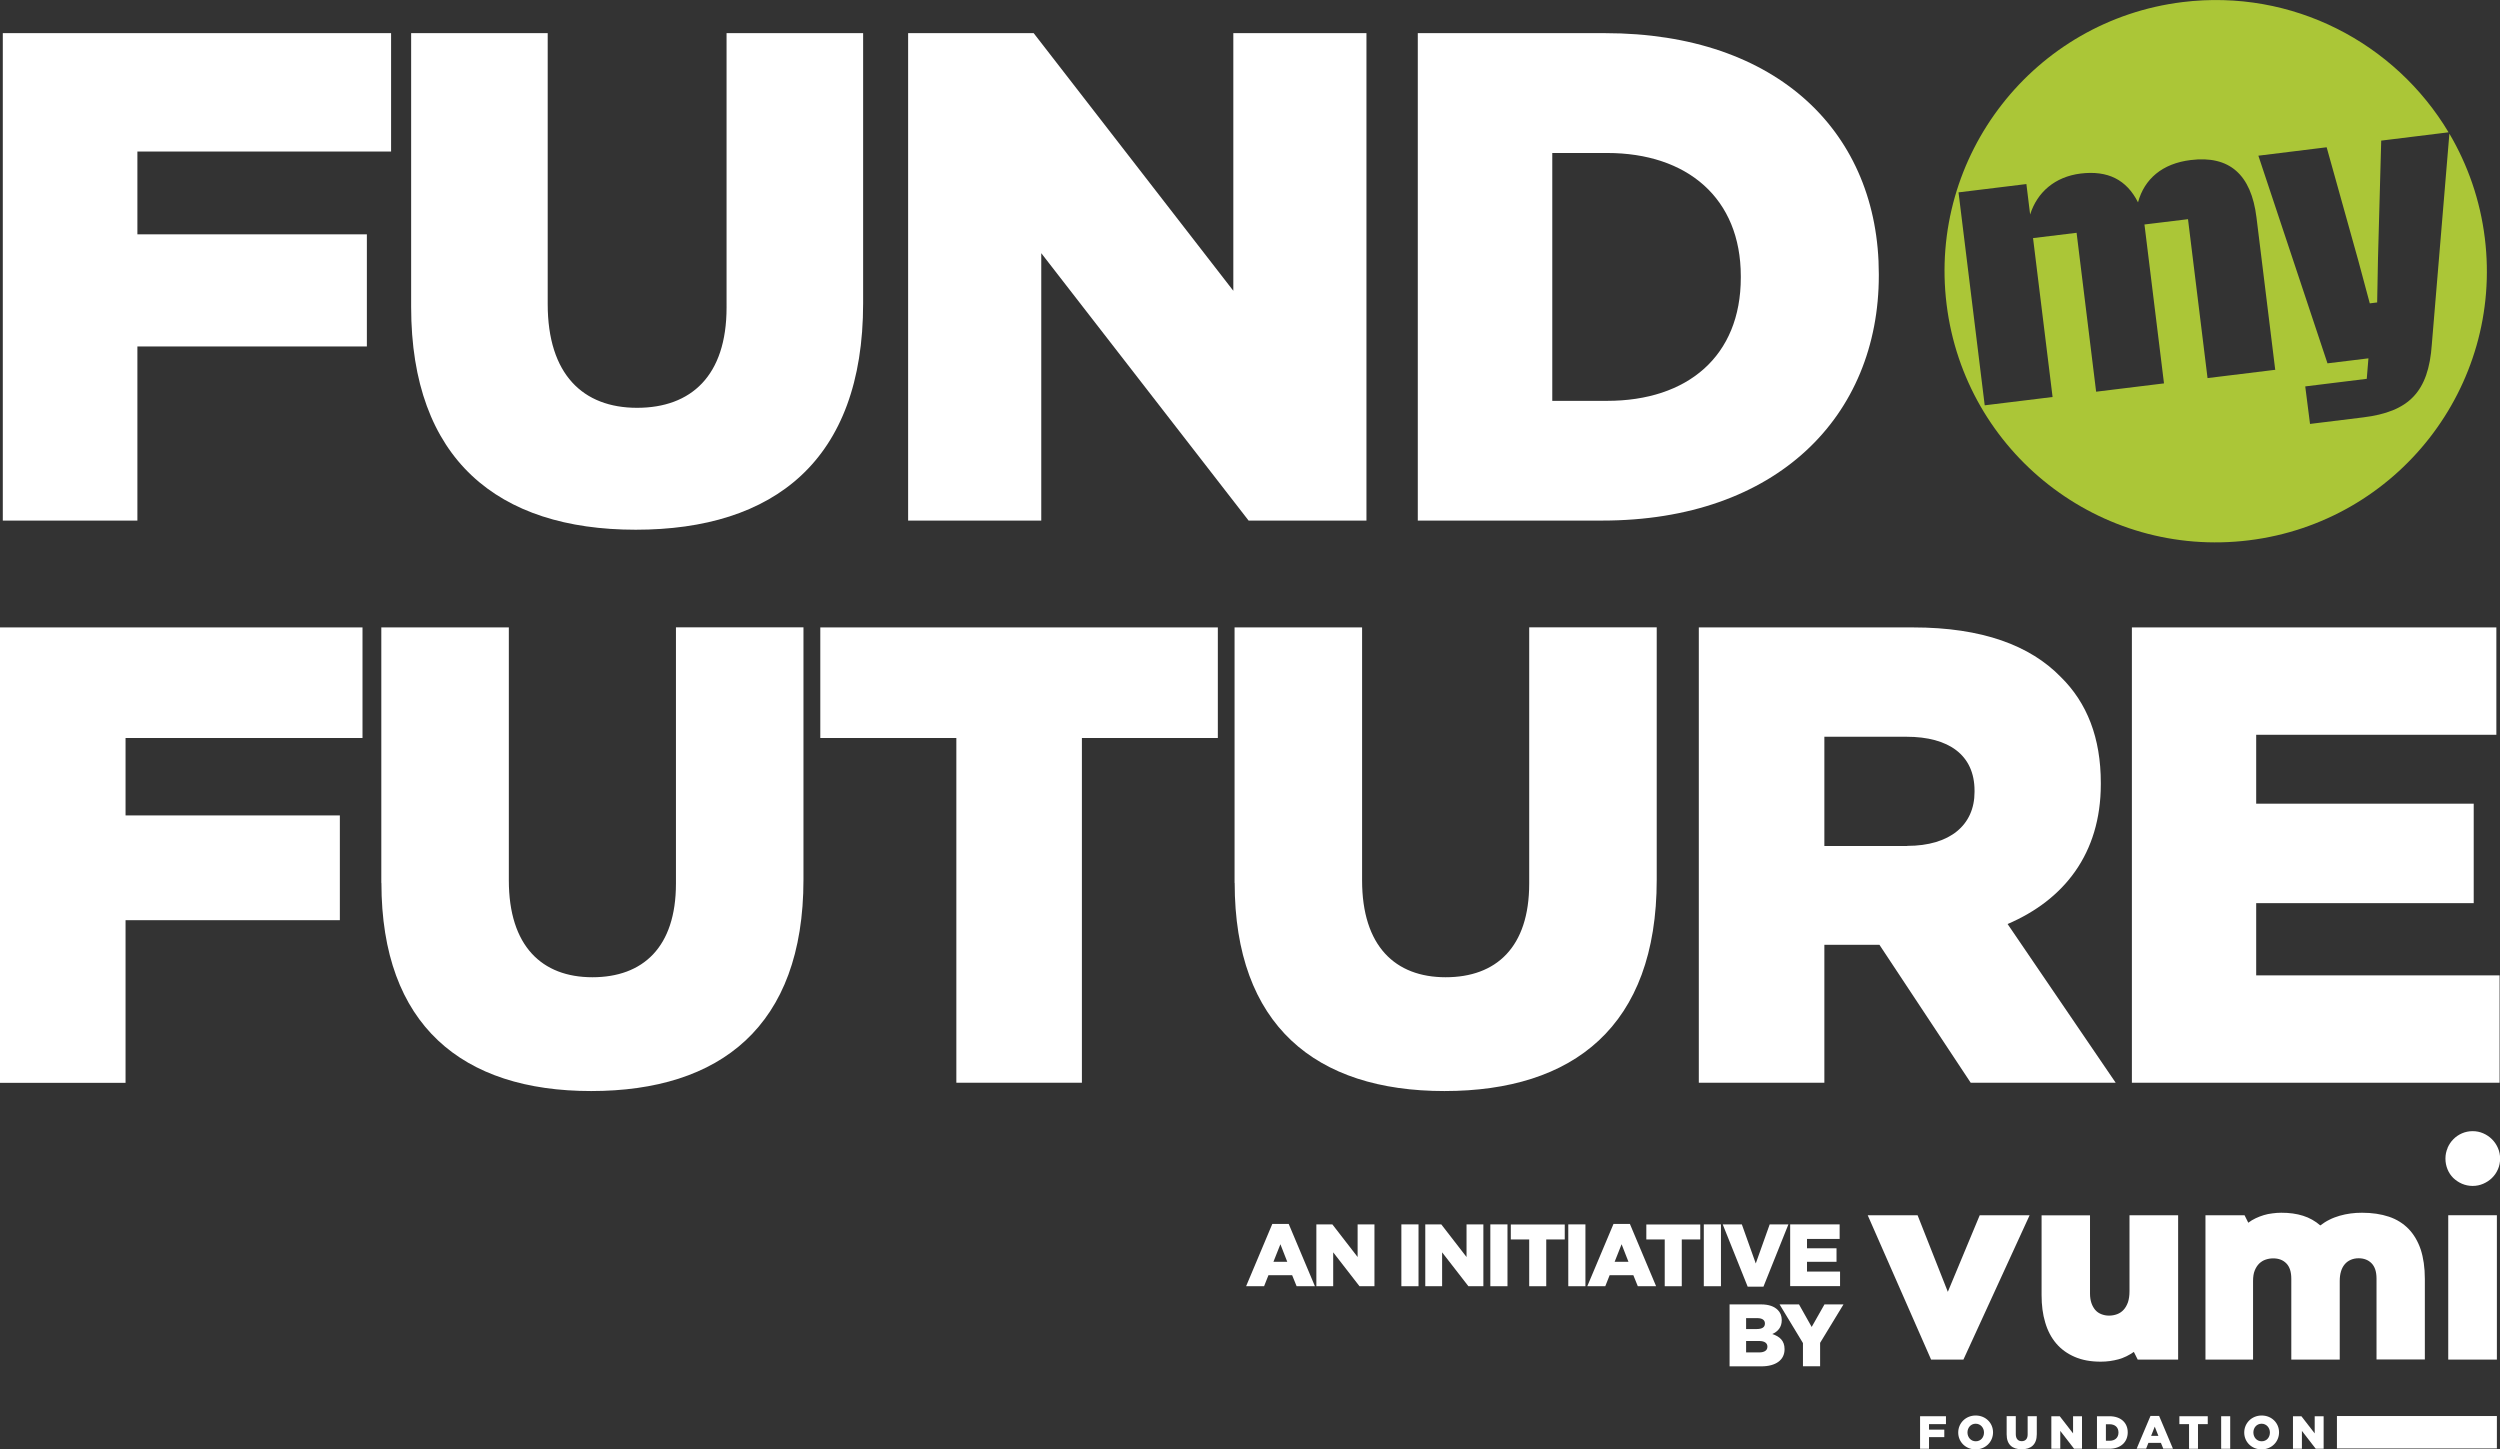 <?xml version="1.0" encoding="UTF-8"?> <svg xmlns="http://www.w3.org/2000/svg" id="Layer_2" viewBox="0 0 240.55 139.46"><rect x="0" y="0" width="240.55" height="139.46" fill="#333333" stroke="none"/><defs><style>.cls-1{fill:#fff;}.cls-2{fill:#abc637;}</style></defs><g id="Layer_1-2"><path class="cls-1" d="M0,60.37h34.88v10.64H12.08v7.45h20.62v10.08H12.08v15.65H0v-43.81Z"></path><path class="cls-1" d="M36.69,84.96v-24.59h12.27v24.34c0,6.32,3.18,9.32,8.04,9.32s8.04-2.88,8.04-9.01v-24.66h12.27v24.28c0,14.14-8.04,20.34-20.43,20.34s-20.18-6.32-20.18-20.03Z"></path><path class="cls-1" d="M92.01,71.01h-13.08v-10.64h38.25v10.64h-13.08v33.17h-12.08v-33.17Z"></path><path class="cls-1" d="M118.79,84.96v-24.59h12.27v24.34c0,6.32,3.18,9.32,8.04,9.32s8.04-2.88,8.04-9.01v-24.66h12.27v24.28c0,14.14-8.04,20.34-20.43,20.34s-20.18-6.32-20.18-20.03Z"></path><path class="cls-1" d="M163.46,60.37h20.62c6.67,0,11.27,1.75,14.2,4.76,2.55,2.5,3.86,5.88,3.86,10.2v.12c0,6.7-3.55,11.14-8.97,13.46l10.4,15.27h-13.95l-8.78-13.27h-5.3v13.27h-12.08v-43.81ZM183.51,81.39c4.11,0,6.48-2,6.48-5.19v-.12c0-3.44-2.49-5.19-6.54-5.19h-7.91v10.51h7.97Z"></path><path class="cls-1" d="M205.13,60.37h35.07v10.33h-23.11v6.63h20.93v9.57h-20.93v6.95h23.42v10.33h-35.38v-43.81Z"></path><path class="cls-1" d="M.27,3.19h37.36v11.39H13.22v7.97h22.08v10.79H13.22v16.75H.27V3.19Z"></path><path class="cls-1" d="M39.56,29.52V3.19h13.14v26.07c0,6.77,3.4,9.98,8.6,9.98s8.61-3.08,8.61-9.65V3.19h13.14v26c0,15.14-8.61,21.78-21.88,21.78s-21.61-6.77-21.61-21.44Z"></path><path class="cls-1" d="M87.39,3.19h12.07l19.21,24.79V3.19h12.81v46.9h-11.34l-19.95-25.73v25.73h-12.81V3.19Z"></path><path class="cls-1" d="M136.42,3.19h18.01c16.68,0,26.35,9.65,26.35,23.18v.13c0,13.54-9.81,23.59-26.62,23.59h-17.74V3.19ZM154.63,38.57c7.74,0,12.87-4.29,12.87-11.86v-.13c0-7.5-5.14-11.86-12.87-11.86h-5.27v23.85h5.27Z"></path><path class="cls-2" d="M235.68,12.86l-1.69,20.27c-.31,4.6-2.22,6.49-6.6,7.03l-5.12.63-.46-3.61,5.92-.73.16-1.97-3.94.48-6.65-19.98,6.57-.81,3.05,10.92,1.1,4.1.71-.09.08-4.24.31-11.33,6.48-.8c-5.14-8.6-15.01-13.83-25.59-12.53-14.3,1.76-24.47,14.78-22.71,29.08,1.76,14.3,14.78,24.47,29.08,22.71,14.3-1.76,24.47-14.78,22.71-29.08-.45-3.67-1.65-7.06-3.41-10.05ZM218.94,35.58l-6.53.8-1.88-15.29-4.19.51,1.88,15.29-6.53.8-1.88-15.29-4.19.51,1.88,15.29-6.53.8-2.52-20.49,6.53-.8.36,2.93c.68-2.15,2.39-3.63,4.85-3.94,2.63-.32,4.43.59,5.53,2.77.61-2.25,2.34-3.74,5.07-4.07,3.72-.46,5.82,1.38,6.33,5.53l1.8,14.63Z"></path><path class="cls-1" d="M122.42,117.77h1.58l2.52,5.99h-1.76l-.43-1.06h-2.28l-.42,1.06h-1.73l2.52-5.99ZM123.86,121.41l-.66-1.69-.67,1.69h1.33Z"></path><path class="cls-1" d="M126.67,117.81h1.53l2.43,3.14v-3.14h1.62v5.95h-1.44l-2.53-3.26v3.26h-1.62v-5.95Z"></path><path class="cls-1" d="M134.84,117.81h1.65v5.95h-1.65v-5.95Z"></path><path class="cls-1" d="M137.15,117.81h1.53l2.43,3.14v-3.14h1.62v5.95h-1.44l-2.53-3.26v3.26h-1.62v-5.95Z"></path><path class="cls-1" d="M143.4,117.81h1.65v5.95h-1.65v-5.95Z"></path><path class="cls-1" d="M147.15,119.26h-1.78v-1.44h5.19v1.44h-1.78v4.5h-1.64v-4.5Z"></path><path class="cls-1" d="M150.9,117.81h1.65v5.95h-1.65v-5.95Z"></path><path class="cls-1" d="M155.25,117.77h1.58l2.52,5.99h-1.76l-.43-1.06h-2.28l-.42,1.06h-1.73l2.52-5.99ZM156.69,121.41l-.66-1.69-.67,1.69h1.33Z"></path><path class="cls-1" d="M160.19,119.26h-1.78v-1.44h5.19v1.44h-1.78v4.5h-1.64v-4.5Z"></path><path class="cls-1" d="M163.94,117.81h1.65v5.95h-1.65v-5.95Z"></path><path class="cls-1" d="M165.77,117.81h1.83l1.34,3.76,1.34-3.76h1.8l-2.4,5.99h-1.52l-2.4-5.99Z"></path><path class="cls-1" d="M172.25,117.81h4.76v1.4h-3.14v.9h2.84v1.3h-2.84v.94h3.18v1.4h-4.8v-5.95Z"></path><path class="cls-1" d="M166.41,125.51h3.04c.74,0,1.27.19,1.61.54.24.24.38.55.38.96v.02c0,.69-.39,1.1-.91,1.33.72.24,1.18.65,1.18,1.45v.02c0,1.02-.83,1.64-2.24,1.64h-3.05v-5.95ZM169.04,127.88c.5,0,.78-.17.78-.52v-.02c0-.32-.25-.51-.74-.51h-1.07v1.05h1.03ZM169.27,130.13c.5,0,.79-.2.79-.54v-.02c0-.32-.25-.54-.8-.54h-1.25v1.1h1.27Z"></path><path class="cls-1" d="M173.48,129.23l-2.25-3.72h1.87l1.22,2.17,1.23-2.17h1.83l-2.25,3.7v2.25h-1.65v-2.23Z"></path><path class="cls-1" d="M179.71,116.93h4.8l2.91,7.37,3.07-7.37h4.8l-6.37,13.89h-3.11l-6.1-13.89Z"></path><path class="cls-1" d="M209.56,130.82h-3.87l-.37-.74c-.23.16-.47.3-.71.42-.25.12-.5.22-.76.29-.26.07-.54.13-.83.17-.29.04-.58.06-.89.06-.95,0-1.79-.15-2.5-.46-.72-.31-1.31-.74-1.78-1.29-.47-.55-.83-1.23-1.06-2.02-.24-.79-.35-1.67-.35-2.64v-7.67h4.66v7.53c0,.35.05.66.14.92.09.26.22.48.37.66.16.18.35.31.58.4.23.09.47.14.74.14s.54-.05.78-.14c.24-.09.45-.23.62-.42.18-.19.31-.43.42-.72.1-.3.15-.65.15-1.07v-7.31h4.68v13.89Z"></path><path class="cls-1" d="M212.21,130.82v-13.89h3.76l.36.72c.22-.17.46-.31.71-.43.25-.12.52-.22.78-.3.27-.08.54-.14.83-.17.28-.04.57-.06.85-.06.39,0,.76.02,1.11.07.35.05.68.12.99.22.31.1.6.22.88.38.28.16.54.34.78.55.28-.21.57-.4.88-.55.31-.16.64-.28.98-.38.34-.1.69-.17,1.05-.22.36-.05.73-.07,1.11-.07.97,0,1.83.13,2.58.38.75.25,1.38.65,1.89,1.17.51.53.9,1.19,1.17,1.98.26.8.4,1.74.4,2.83v7.76h-4.65v-7.78c0-.33-.04-.62-.12-.87-.08-.24-.2-.45-.36-.61-.16-.16-.34-.28-.55-.36-.21-.08-.44-.12-.69-.12-.28,0-.53.05-.76.15-.23.1-.42.24-.58.43-.16.19-.28.42-.36.69-.08.27-.12.57-.12.92v7.56h-4.66v-7.78c0-.33-.04-.62-.12-.87-.08-.24-.2-.45-.36-.61-.16-.16-.34-.28-.55-.36-.21-.08-.45-.12-.71-.12s-.49.04-.73.12c-.24.08-.44.21-.62.38-.18.18-.32.4-.43.67-.11.27-.16.61-.16,1.01v7.56h-4.56Z"></path><path class="cls-1" d="M235.5,110.46c.14-.32.32-.6.56-.84.23-.24.51-.43.83-.57.32-.14.67-.21,1.03-.21s.7.07,1.02.21c.32.14.6.33.84.57.24.24.43.52.57.84.14.32.21.66.21,1.02s-.07.71-.21,1.03c-.14.32-.33.6-.57.83-.24.24-.52.42-.84.56-.32.14-.66.21-1.02.21s-.7-.07-1.03-.21c-.32-.14-.6-.33-.84-.56-.24-.24-.42-.51-.55-.83-.13-.32-.2-.66-.2-1.03s.07-.7.21-1.02Z"></path><rect class="cls-1" x="235.57" y="116.93" width="4.68" height="13.89"></rect><path class="cls-1" d="M184.75,136.27h2.49v.76h-1.63v.53h1.47v.72h-1.47v1.12h-.86v-3.13Z"></path><path class="cls-1" d="M188.42,137.84h0c0-.91.72-1.64,1.68-1.64s1.67.72,1.67,1.62h0c0,.91-.72,1.64-1.68,1.64s-1.67-.72-1.67-1.62ZM190.9,137.84h0c0-.46-.33-.85-.8-.85s-.79.38-.79.84h0c0,.46.32.85.8.85s.79-.38.79-.84Z"></path><path class="cls-1" d="M193.08,138.02v-1.76h.88v1.74c0,.45.23.67.57.67s.57-.21.57-.64v-1.76h.88v1.73c0,1.01-.57,1.45-1.46,1.45s-1.44-.45-1.44-1.43Z"></path><path class="cls-1" d="M197.38,136.27h.81l1.28,1.65v-1.65h.86v3.13h-.76l-1.33-1.72v1.72h-.86v-3.13Z"></path><path class="cls-1" d="M201.77,136.27h1.2c1.11,0,1.76.64,1.76,1.55h0c0,.91-.65,1.58-1.78,1.58h-1.18v-3.13ZM202.98,138.63c.52,0,.86-.29.86-.79h0c0-.51-.34-.8-.86-.8h-.35v1.59h.35Z"></path><path class="cls-1" d="M206.92,136.24h.83l1.33,3.15h-.93l-.23-.56h-1.2l-.22.56h-.91l1.33-3.15ZM207.68,138.16l-.35-.89-.35.89h.7Z"></path><path class="cls-1" d="M210.63,137.03h-.93v-.76h2.73v.76h-.94v2.37h-.86v-2.37Z"></path><path class="cls-1" d="M213.72,136.27h.87v3.13h-.87v-3.13Z"></path><path class="cls-1" d="M215.94,137.84h0c0-.91.72-1.64,1.68-1.64s1.67.72,1.67,1.62h0c0,.91-.72,1.64-1.68,1.64s-1.67-.72-1.67-1.62ZM218.41,137.84h0c0-.46-.33-.85-.8-.85s-.79.38-.79.84h0c0,.46.32.85.8.85s.79-.38.79-.84Z"></path><path class="cls-1" d="M220.63,136.27h.81l1.28,1.65v-1.65h.86v3.13h-.76l-1.33-1.72v1.72h-.86v-3.13Z"></path><rect class="cls-1" x="224.86" y="136.25" width="15.39" height="3.12"></rect></g></svg> 